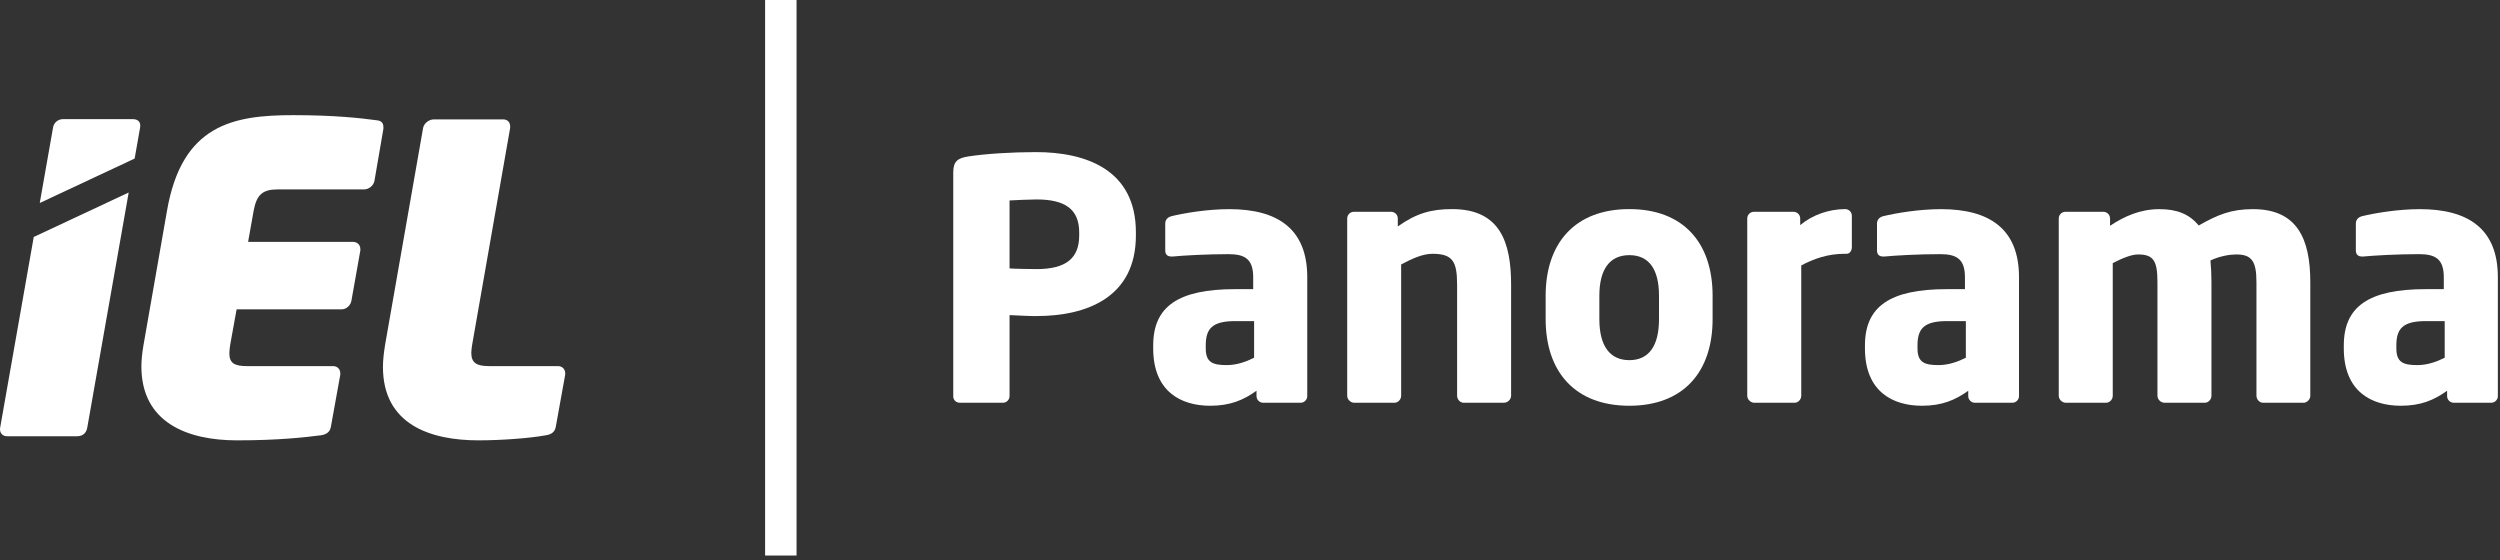 <svg width="500" height="112" viewBox="0 0 500 112" fill="none" xmlns="http://www.w3.org/2000/svg">
<rect x="0" y="0" width="500" height="112" fill="#333333" stroke="none"/>
<g clip-path="url(#clip0_301_3)">
<path d="M207.31 63.22C205.71 63.22 203.58 63.09 201.91 63.02V79.22C201.91 79.95 201.31 80.55 200.58 80.55H191.98C191.25 80.55 190.65 80.02 190.65 79.28V34.49C190.65 32.22 191.58 31.62 193.65 31.29C197.05 30.76 202.38 30.42 207.18 30.42C217.24 30.42 227.18 33.95 227.18 46.48V47.08C227.18 59.54 217.25 63.21 207.32 63.21L207.31 63.22ZM215.84 46.49C215.84 41.76 212.91 39.89 207.31 39.89C206.38 39.89 202.71 40.02 201.91 40.09V53.69C202.64 53.76 206.58 53.82 207.31 53.82C213.24 53.82 215.84 51.62 215.84 47.09V46.49Z" fill="white"/>
<path d="M260.09 80.55H252.63C251.9 80.55 251.3 79.95 251.3 79.22V78.15C248.7 80.02 246.03 81.15 242.04 81.15C236.24 81.15 230.64 78.35 230.64 69.69V69.09C230.64 61.29 235.64 57.83 247.04 57.83H250.64V55.43C250.64 51.63 248.77 50.83 245.64 50.83C241.37 50.83 236.64 51.1 234.58 51.3H234.25C233.58 51.3 233.05 50.97 233.05 50.1V44.7C233.05 43.97 233.52 43.43 234.32 43.23C236.79 42.63 241.45 41.83 245.85 41.83C255.45 41.83 261.45 45.7 261.45 55.43V79.22C261.45 79.95 260.85 80.55 260.12 80.55H260.09ZM250.82 64.22H247.02C242.35 64.22 241.15 65.82 241.15 69.09V69.69C241.15 72.49 242.55 73.02 245.35 73.02C247.35 73.02 249.22 72.35 250.82 71.55V64.22Z" fill="white"/>
<path d="M300.81 80.55H292.75C292.02 80.55 291.42 79.88 291.42 79.15V56.96C291.42 52.29 290.55 50.76 286.49 50.76C284.56 50.76 282.49 51.69 280.23 52.89V79.15C280.23 79.88 279.63 80.55 278.9 80.55H270.84C270.11 80.55 269.44 79.88 269.44 79.15V43.69C269.44 42.96 270.04 42.36 270.77 42.36H278.23C278.96 42.36 279.56 42.96 279.56 43.69V45.29C283.23 42.69 286.16 41.82 290.42 41.82C300.09 41.82 302.22 48.55 302.22 56.95V79.14C302.22 79.87 301.55 80.54 300.82 80.54L300.81 80.55Z" fill="white"/>
<path d="M325.86 81.15C315.06 81.15 309.13 74.42 309.13 63.82V59.15C309.13 48.55 315.06 41.82 325.86 41.82C336.66 41.82 342.52 48.55 342.52 59.15V63.82C342.52 74.42 336.65 81.15 325.86 81.15ZM331.8 59.16C331.8 53.76 329.73 51.03 325.87 51.03C322.01 51.03 319.87 53.76 319.87 59.16V63.83C319.87 69.23 322 72.03 325.87 72.03C329.74 72.03 331.8 69.23 331.8 63.83V59.16Z" fill="white"/>
<path d="M369.38 50.76H368.85C365.58 50.76 362.72 51.76 360.25 53.09V79.15C360.25 79.88 359.65 80.55 358.92 80.55H350.85C350.12 80.55 349.45 79.88 349.45 79.15V43.69C349.45 42.96 350.05 42.36 350.78 42.36H358.71C359.44 42.36 360.04 42.96 360.04 43.69V45.02C362.51 42.95 365.84 41.82 369.04 41.82C369.77 41.82 370.37 42.42 370.37 43.15V49.48C370.37 50.08 369.97 50.75 369.37 50.75L369.38 50.76Z" fill="white"/>
<path d="M402.44 80.55H394.98C394.25 80.55 393.65 79.95 393.65 79.22V78.15C391.05 80.02 388.38 81.15 384.39 81.15C378.59 81.15 372.99 78.35 372.99 69.69V69.09C372.99 61.29 377.99 57.83 389.39 57.83H392.99V55.43C392.99 51.63 391.12 50.83 387.99 50.83C383.72 50.83 378.99 51.1 376.93 51.3H376.6C375.93 51.3 375.4 50.97 375.4 50.1V44.7C375.4 43.97 375.87 43.43 376.67 43.23C379.14 42.63 383.8 41.83 388.2 41.83C397.8 41.83 403.8 45.7 403.8 55.43V79.22C403.8 79.95 403.2 80.55 402.47 80.55H402.44ZM393.17 64.22H389.37C384.7 64.22 383.5 65.82 383.5 69.09V69.69C383.5 72.49 384.9 73.02 387.7 73.02C389.7 73.02 391.57 72.35 393.17 71.55V64.22Z" fill="white"/>
<path d="M460.69 80.55H452.62C451.89 80.55 451.29 79.88 451.29 79.15V56.42C451.29 52.15 450.29 50.89 447.22 50.89C446.09 50.89 444.09 51.16 442.09 52.09C442.22 53.42 442.29 54.96 442.29 56.42V79.15C442.29 79.88 441.69 80.55 440.96 80.55H432.89C432.16 80.55 431.49 79.88 431.49 79.15V56.42C431.49 52.15 430.69 50.89 427.62 50.89C426.35 50.89 424.62 51.56 422.55 52.62V79.15C422.55 79.88 421.95 80.55 421.22 80.55H413.15C412.42 80.55 411.75 79.88 411.75 79.15V43.69C411.75 42.96 412.35 42.36 413.08 42.36H420.68C421.41 42.36 422.01 42.96 422.01 43.69V45.16C424.81 43.29 428.01 41.83 431.88 41.83C435.41 41.83 437.88 42.83 439.74 45.1C443.61 42.9 446.27 41.83 450.6 41.83C459.4 41.83 462.06 47.7 462.06 56.43V79.16C462.06 79.89 461.39 80.56 460.66 80.56L460.69 80.55Z" fill="white"/>
<path d="M498.21 80.55H490.75C490.02 80.55 489.42 79.95 489.42 79.22V78.15C486.82 80.02 484.15 81.15 480.16 81.15C474.36 81.15 468.76 78.35 468.76 69.69V69.09C468.76 61.29 473.76 57.83 485.16 57.83H488.76V55.43C488.76 51.63 486.89 50.83 483.76 50.83C479.49 50.83 474.76 51.1 472.7 51.3H472.37C471.7 51.3 471.17 50.97 471.17 50.1V44.7C471.17 43.97 471.64 43.43 472.44 43.23C474.91 42.63 479.57 41.83 483.97 41.83C493.57 41.83 499.57 45.7 499.57 55.43V79.22C499.57 79.95 498.97 80.55 498.24 80.55H498.21ZM488.94 64.22H485.14C480.47 64.22 479.27 65.82 479.27 69.09V69.69C479.27 72.49 480.67 73.02 483.47 73.02C485.47 73.02 487.34 72.35 488.94 71.55V64.22Z" fill="white"/>
<path d="M159.31 0H153.02V111.1H159.31V0Z" fill="white"/>
<path d="M28.03 25.45C28.2 24.34 27.52 23.83 26.58 23.83H12.58C11.64 23.83 10.79 24.51 10.62 25.45L7.95 40.6L26.93 31.71L28.03 25.45Z" fill="white"/>
<path d="M6.75 47.39L0.03 85.54C-0.14 86.39 0.37 87.25 1.4 87.25H15.4C16.68 87.25 17.28 86.48 17.45 85.54L25.74 38.5L6.76 47.39H6.75Z" fill="white"/>
<path d="M76.68 25.76L74.89 36.17C74.72 37.11 73.78 37.88 72.84 37.88H55.6C52.53 37.88 51.33 38.9 50.73 42.15L49.62 48.38H70.62C71.47 48.38 72.07 48.98 72.07 49.83V50.09L70.28 60.16C70.11 61.1 69.26 61.87 68.32 61.87H47.32L46.04 68.95C45.95 69.63 45.87 70.14 45.87 70.66C45.87 72.62 46.89 73.22 49.37 73.22H66.61C67.46 73.22 68.06 73.82 68.06 74.67V74.93L66.18 85.34C66.01 86.36 65.33 86.88 64.22 87.05C60.89 87.48 55.68 88.07 47.4 88.07C37.41 88.07 28.28 84.48 28.28 73.3C28.28 71.93 28.45 70.48 28.71 68.95L33.4 42.15C36.39 24.91 46.63 23.03 58.67 23.03C66.95 23.03 72.16 23.63 75.31 24.05C76.25 24.14 76.68 24.56 76.68 25.42V25.76Z" fill="white"/>
<path d="M113.04 74.93L111.16 85.34C110.99 86.36 110.31 86.88 109.2 87.05C105.96 87.65 100.24 88.07 95.71 88.07C86.07 88.07 76.59 84.91 76.59 73.39C76.59 72.03 76.76 70.57 77.02 68.95L84.62 25.59C84.79 24.65 85.82 23.88 86.75 23.88H100.66C101.51 23.88 102.03 24.48 102.03 25.25V25.59L94.43 68.95C94.35 69.55 94.26 70.06 94.26 70.57C94.26 72.53 95.28 73.22 97.76 73.22H111.59C112.44 73.22 113.04 73.82 113.04 74.67V74.93Z" fill="white"/>
</g>
<defs>
<clipPath id="clip0_301_3">
<rect width="499.54" height="111.1" fill="white"/>
</clipPath>
</defs>
</svg>
